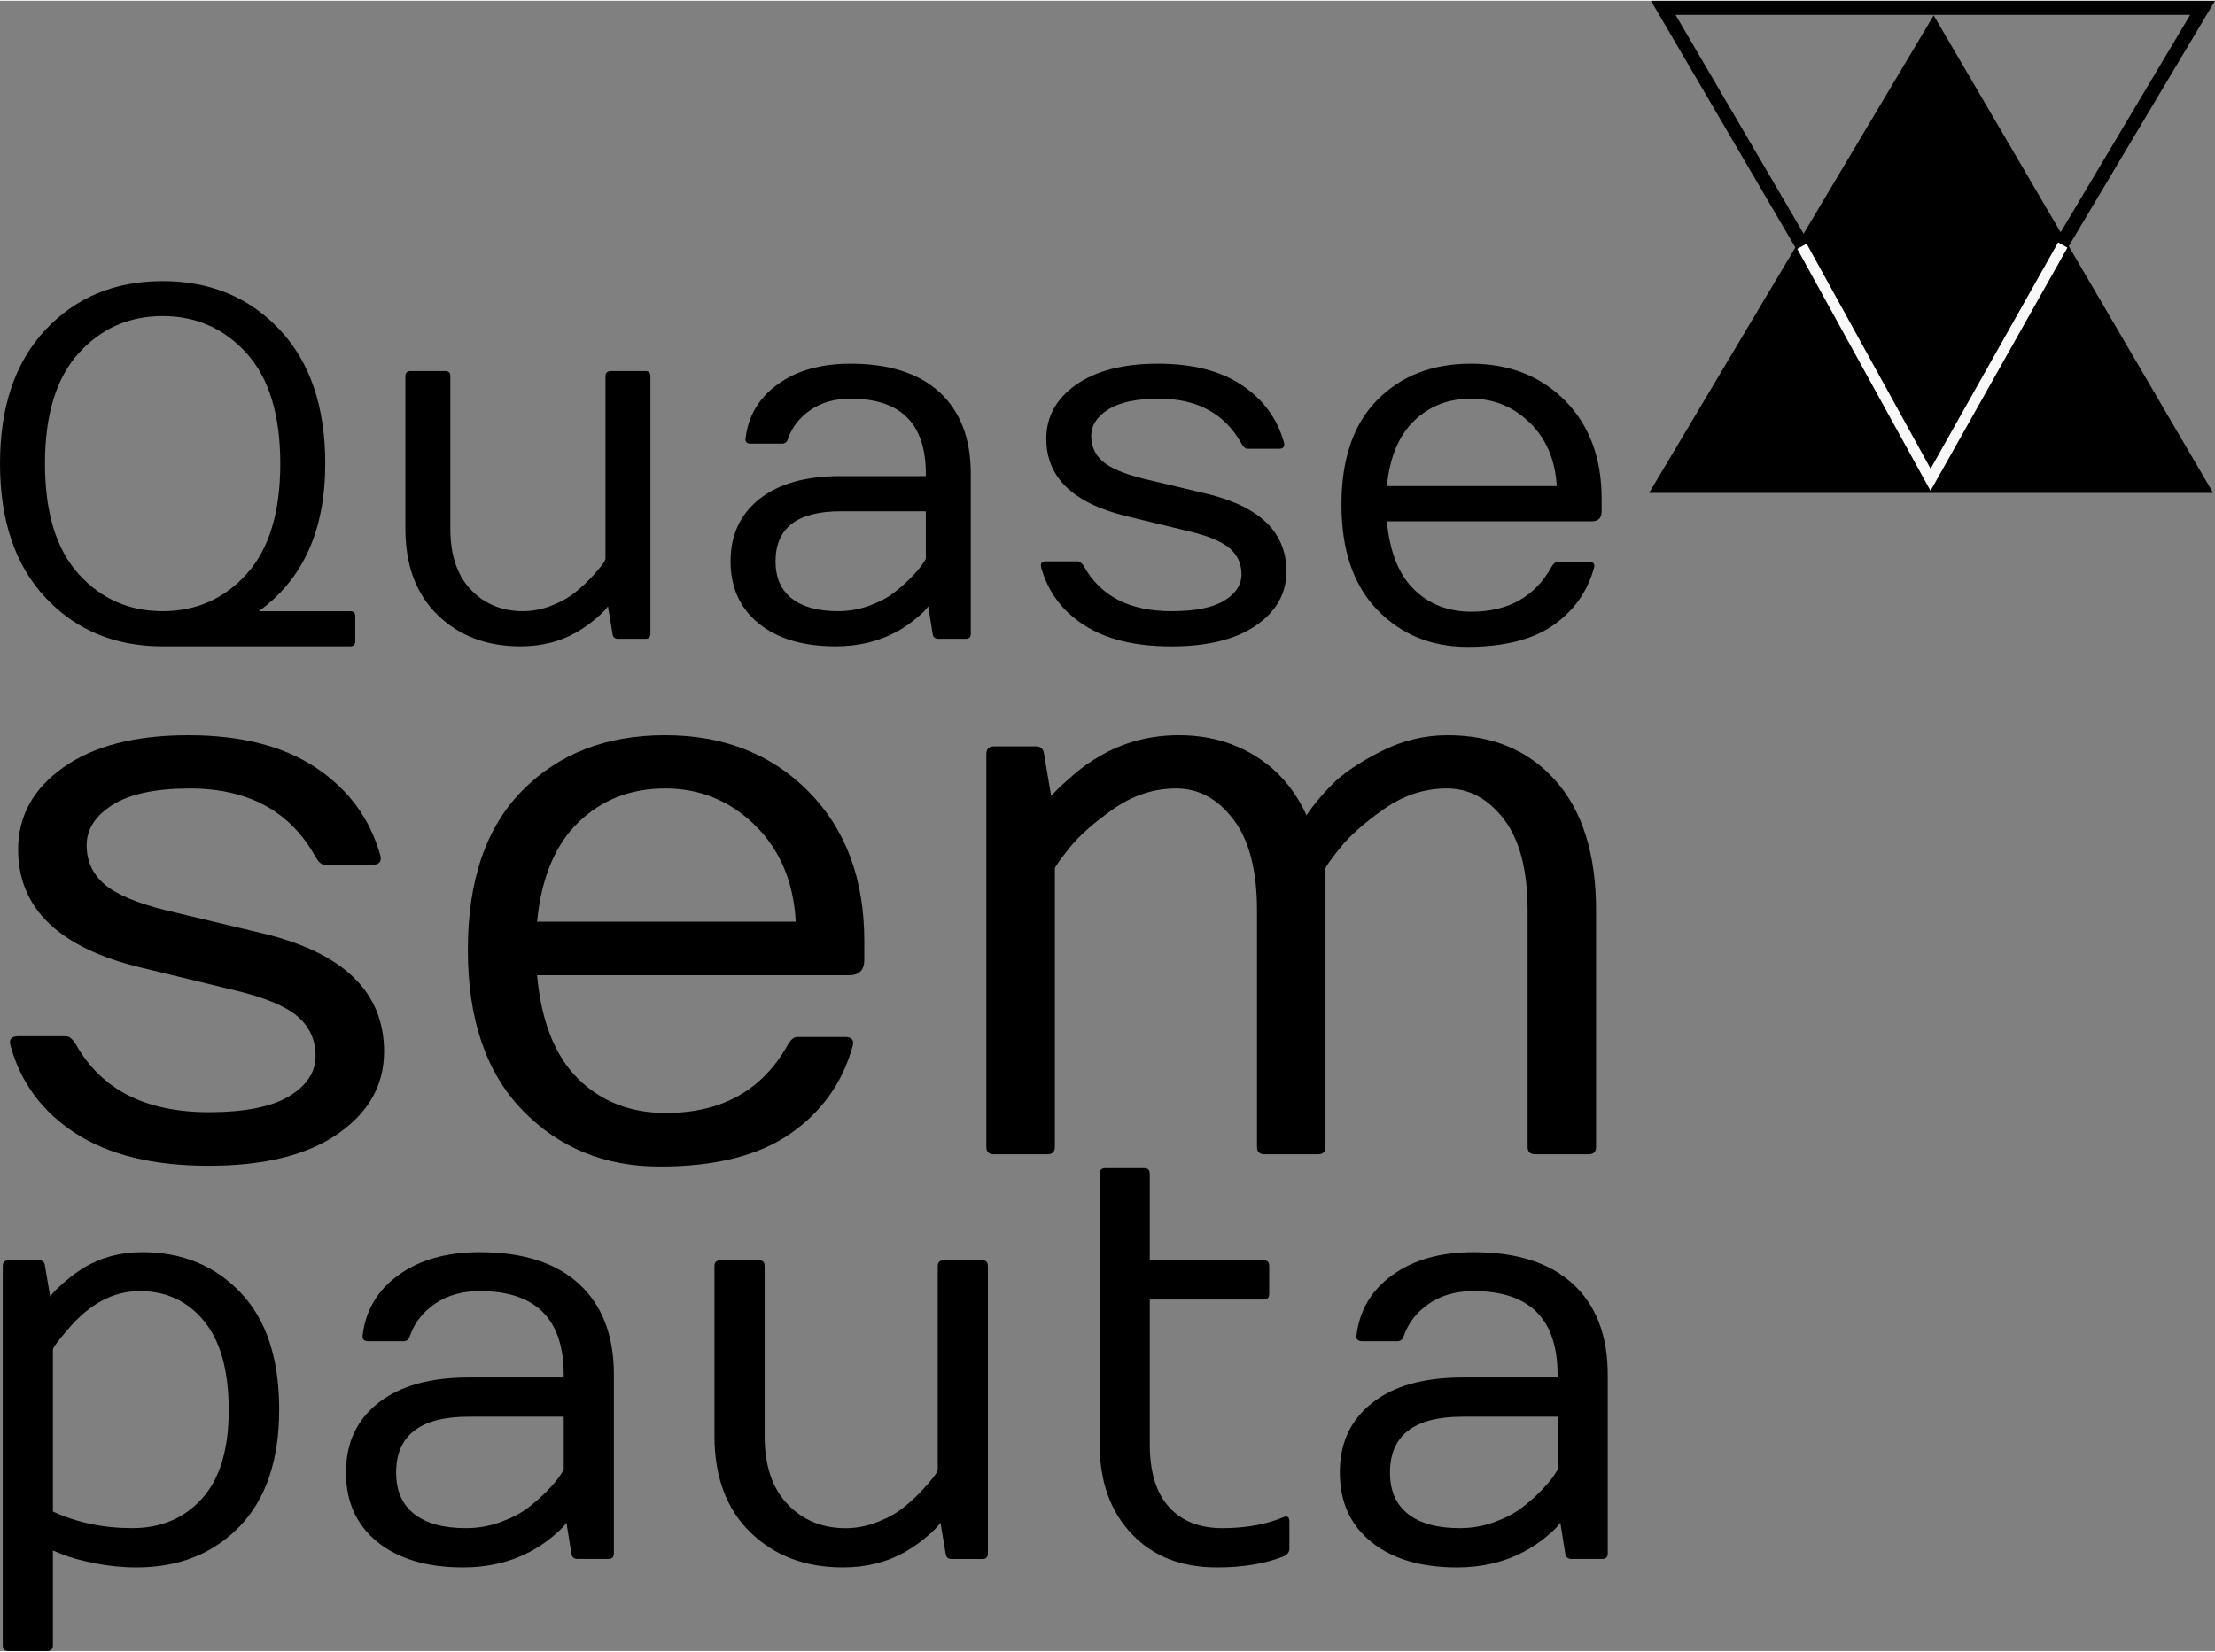 <?xml version="1.0" encoding="UTF-8"?>
<!DOCTYPE svg PUBLIC "-//W3C//DTD SVG 1.1//EN" "http://www.w3.org/Graphics/SVG/1.1/DTD/svg11.dtd">
<!-- Creator: CorelDRAW 2018 (64 Bit) -->
<svg xmlns="http://www.w3.org/2000/svg" xml:space="preserve" width="551px" height="411px" version="1.1" style="shape-rendering:geometricPrecision; text-rendering:geometricPrecision; image-rendering:optimizeQuality; fill-rule:evenodd; clip-rule:evenodd"
viewBox="0 0 421.22 313.91"
 xmlns:xlink="http://www.w3.org/1999/xlink">
 <rect x="0" y="0" width="421.22" height="313.91" fill="#808080" stroke="none"/>
 <defs>
  <style type="text/css">
   <![CDATA[
    .fil1 {fill:#F9F8F8;fill-rule:nonzero}
    .fil0 {fill:black;fill-rule:nonzero}
   ]]>
  </style>
 </defs>
 <g id="Layer_x0020_1">
  <path class="fil0" d="M46.91 67.07c-4.26,-4.72 -9.59,-7.09 -15.99,-7.09 -6.39,0 -11.72,2.37 -15.98,7.09 -4.26,4.72 -6.39,11.72 -6.39,20.98 0,9.26 2.13,16.25 6.39,20.98 4.26,4.72 9.59,7.08 15.98,7.08 6.4,0 11.73,-2.36 15.99,-7.08 4.26,-4.73 6.39,-11.72 6.39,-20.98 0,-9.26 -2.13,-16.26 -6.39,-20.98zm14.94 20.98c0,12.64 -4.21,21.99 -12.64,28.06l17.38 0c0.65,0 0.97,0.33 0.97,0.98l0 4.73c0,0.66 -0.32,0.98 -0.97,0.98l-35.69 0c-9.04,0 -16.45,-3.08 -22.23,-9.24 -5.78,-6.17 -8.67,-14.67 -8.67,-25.51 0,-10.84 2.89,-19.34 8.67,-25.49 5.78,-6.15 13.2,-9.23 22.25,-9.23 9.06,0 16.48,3.08 22.26,9.23 5.78,6.15 8.67,14.65 8.67,25.49z"/>
  <path class="fil0" d="M77.09 100.41l0 -29c0,-0.62 0.31,-0.94 0.93,-0.97l6.69 0c0.62,0 0.93,0.32 0.93,0.97l0 29c0,5.01 1.3,8.89 3.9,11.61 2.6,2.73 5.9,4.09 9.9,4.09 1.82,0 3.63,-0.35 5.41,-1.04 1.78,-0.7 3.26,-1.52 4.44,-2.47 1.18,-0.94 2.23,-1.91 3.16,-2.9 1.79,-1.95 2.69,-3.14 2.69,-3.58l0 -34.71c0,-0.62 0.31,-0.94 0.93,-0.97l6.69 0c0.62,0 0.93,0.32 0.93,0.97l0 49.02c0,0.62 -0.31,0.93 -0.93,0.93l-5.25 0c-0.62,0 -0.96,-0.31 -1.02,-0.93l-0.88 -5.25c-0.4,0.62 -1.22,1.44 -2.44,2.47 -1.23,1.02 -2.43,1.85 -3.61,2.51 -3.09,1.76 -6.62,2.64 -10.59,2.64 -6.41,0 -11.66,-1.99 -15.75,-5.97 -4.09,-3.98 -6.13,-9.45 -6.13,-16.42z"/>
  <path class="fil0" d="M147.48 106.63c0,3.1 1.03,5.46 3.1,7.07 2.05,1.61 4.99,2.41 8.8,2.41 2.04,0 4.02,-0.35 5.92,-1.04 1.91,-0.7 3.47,-1.52 4.69,-2.47 1.23,-0.94 2.32,-1.91 3.28,-2.9 0.96,-0.99 1.67,-1.82 2.12,-2.48 0.44,-0.67 0.67,-1.03 0.67,-1.1l0 -9.01 -16.22 0c-8.24,0 -12.36,3.18 -12.36,9.52zm-3.18 11.83c-3.58,-2.9 -5.37,-6.85 -5.37,-11.85 0,-5 1.84,-8.95 5.51,-11.85 3.67,-2.9 8.8,-4.34 15.4,-4.34l16.22 0 0 -0.47c0,-9.51 -4.77,-14.26 -14.31,-14.26 -2.98,0 -5.51,0.71 -7.6,2.14 -2.09,1.42 -3.52,3.25 -4.3,5.48 -0.18,0.62 -0.55,0.93 -1.11,0.93l-5.99 0c-0.72,0 -1.04,-0.31 -0.98,-0.93 0.49,-4.31 2.54,-7.76 6.13,-10.36 3.6,-2.61 8.21,-3.91 13.85,-3.91 7.37,0 13.02,1.83 16.96,5.46 3.93,3.65 5.9,8.79 5.9,15.45l0 30.48c0,0.62 -0.32,0.93 -0.97,0.93l-5.21 0c-0.62,0 -0.98,-0.31 -1.07,-0.93l-0.84 -5.25c-0.37,0.59 -1.19,1.41 -2.46,2.44 -1.27,1.04 -2.54,1.88 -3.81,2.54 -3.34,1.76 -7.12,2.64 -11.34,2.64 -6.16,0 -11.03,-1.44 -14.61,-4.34z"/>
  <path class="fil0" d="M197.99 107.75c-0.03,-0.15 -0.05,-0.28 -0.05,-0.37 0,-0.49 0.34,-0.75 1.03,-0.75l5.99 0c0.37,0 0.76,0.32 1.16,0.93 3.16,5.7 8.71,8.55 16.63,8.55 4.5,0 7.84,-0.66 10.04,-1.99 2.2,-1.34 3.3,-3.01 3.3,-5.02 0,-2.02 -0.75,-3.67 -2.25,-4.95 -1.5,-1.28 -4.08,-2.36 -7.74,-3.23l-11.89 -2.88c-10.17,-2.48 -15.24,-7.39 -15.24,-14.73 0,-4.18 1.88,-7.61 5.66,-10.27 3.78,-2.66 8.97,-4 15.57,-4 6.6,0 11.93,1.37 15.98,4.09 4.07,2.73 6.73,6.37 8,10.92 0.18,0.78 -0.14,1.17 -0.98,1.17l-5.99 0c-0.38,0 -0.75,-0.33 -1.12,-0.98 -3.16,-5.7 -8.4,-8.55 -15.7,-8.55 -4.25,0 -7.46,0.68 -9.62,2.04 -2.17,1.37 -3.25,3.05 -3.25,5.04 0,2 0.75,3.64 2.25,4.91 1.5,1.27 4.08,2.35 7.74,3.25l11.89 2.83c10.16,2.42 15.24,7.34 15.24,14.78 0,4.18 -1.92,7.61 -5.76,10.27 -3.84,2.66 -9.22,4 -16.13,4 -6.9,0 -12.44,-1.35 -16.6,-4.05 -4.17,-2.69 -6.89,-6.36 -8.16,-11.01z"/>
  <path class="fil0" d="M263.74 92.32l32.3 0c-0.28,-4.98 -1.99,-9 -5.12,-12.05 -3.12,-3.05 -6.85,-4.58 -11.17,-4.58 -4.32,0 -7.94,1.41 -10.85,4.23 -2.91,2.81 -4.63,6.95 -5.16,12.4zm15.33 30.58c-6.9,0 -12.63,-2.35 -17.16,-7.04 -4.54,-4.7 -6.81,-11.37 -6.81,-20.03 0,-8.65 2.27,-15.29 6.81,-19.89 4.53,-4.6 10.46,-6.9 17.79,-6.9 7.33,0 13.31,2.35 17.94,7.04 4.63,4.7 6.94,10.91 6.94,18.66l0 2.37c0,1.27 -0.63,1.91 -1.9,1.91l-38.94 0c0.53,5.75 2.23,10.06 5.11,12.91 2.88,2.85 6.54,4.28 10.97,4.28 7,0 12.08,-2.85 15.24,-8.55 0.37,-0.62 0.76,-0.93 1.16,-0.93l5.99 0c0.81,0 1.12,0.37 0.93,1.11 -1.27,4.59 -3.87,8.24 -7.8,10.97 -3.94,2.72 -9.36,4.09 -16.27,4.09z"/>
  <path class="fil0" d="M1.97 198.67c-0.05,-0.24 -0.07,-0.42 -0.07,-0.57 0,-0.75 0.51,-1.13 1.55,-1.13l9.13 0c0.57,0 1.16,0.47 1.78,1.42 4.81,8.68 13.26,13.02 25.34,13.02 6.84,0 11.94,-1.01 15.29,-3.04 3.35,-2.03 5.02,-4.58 5.02,-7.65 0,-3.06 -1.14,-5.58 -3.43,-7.54 -2.29,-1.95 -6.22,-3.59 -11.79,-4.92l-18.12 -4.39c-15.48,-3.77 -23.22,-11.25 -23.22,-22.43 0,-6.37 2.88,-11.59 8.64,-15.65 5.75,-4.06 13.66,-6.09 23.71,-6.09 10.06,0 18.17,2.08 24.35,6.23 6.19,4.16 10.24,9.7 12.18,16.64 0.29,1.18 -0.21,1.77 -1.49,1.77l-9.13 0c-0.57,0 -1.13,-0.5 -1.7,-1.49 -4.81,-8.68 -12.79,-13.02 -23.92,-13.02 -6.47,0 -11.36,1.04 -14.66,3.11 -3.3,2.08 -4.95,4.64 -4.95,7.68 0,3.05 1.14,5.53 3.43,7.47 2.29,1.94 6.22,3.58 11.79,4.95l18.12 4.32c15.48,3.69 23.22,11.19 23.22,22.51 0,6.38 -2.93,11.59 -8.78,15.65 -5.85,4.06 -14.04,6.08 -24.56,6.08 -10.53,0 -18.96,-2.05 -25.31,-6.15 -6.35,-4.11 -10.49,-9.7 -12.42,-16.78z"/>
  <path class="fil0" d="M102.13 175.17l49.2 0c-0.42,-7.6 -3.02,-13.72 -7.78,-18.37 -4.77,-4.65 -10.45,-6.97 -17.03,-6.97 -6.58,0 -12.09,2.14 -16.53,6.44 -4.43,4.29 -7.05,10.6 -7.86,18.9zm23.36 46.58c-10.52,0 -19.24,-3.58 -26.15,-10.73 -6.92,-7.15 -10.37,-17.32 -10.37,-30.51 0,-13.19 3.45,-23.29 10.37,-30.29 6.91,-7.01 15.95,-10.52 27.11,-10.52 11.16,0 20.27,3.58 27.32,10.73 7.06,7.15 10.59,16.62 10.59,28.42l0 3.61c0,1.93 -0.97,2.9 -2.91,2.9l-59.32 0c0.81,8.78 3.4,15.34 7.79,19.68 4.39,4.34 9.96,6.52 16.71,6.52 10.66,0 18.4,-4.35 23.22,-13.03 0.56,-0.95 1.15,-1.42 1.76,-1.42l9.14 0c1.22,0 1.7,0.57 1.41,1.7 -1.93,6.99 -5.9,12.55 -11.89,16.71 -6,4.15 -14.25,6.23 -24.78,6.23z"/>
  <path class="fil0" d="M187.57 218l0 -74.69c0,-0.99 0.47,-1.48 1.42,-1.48l8 0c0.94,0 1.46,0.49 1.56,1.48l1.34 7.93c0.28,-0.28 0.67,-0.68 1.17,-1.2 0.5,-0.52 1.53,-1.46 3.11,-2.83 1.58,-1.37 3.25,-2.55 4.99,-3.54 4.54,-2.64 9.54,-3.97 15.01,-3.97 5.47,0 10.34,1.33 14.58,3.97 4.25,2.64 7.48,6.39 9.7,11.25 1.37,-2.03 3.05,-4.03 5.03,-6.01 1.98,-1.98 5,-4.01 9.06,-6.09 4.06,-2.08 8.31,-3.12 12.74,-3.12 8.59,0 15.45,2.89 20.56,8.67 5.13,5.79 7.68,14.01 7.68,24.67l0 44.96c0,0.94 -0.47,1.41 -1.41,1.41l-10.19 0c-0.95,0 -1.42,-0.47 -1.42,-1.41l0 -44.96c0,-7.64 -1.5,-13.42 -4.49,-17.34 -3,-3.91 -6.62,-5.87 -10.87,-5.87 -4.25,0 -8.24,1.31 -11.96,3.92 -3.73,2.62 -6.52,5.09 -8.36,7.4 -1.84,2.31 -2.76,3.61 -2.76,3.9l0 52.95c0,0.94 -0.47,1.41 -1.41,1.41l-10.19 0c-0.95,0 -1.42,-0.47 -1.42,-1.41l0 -44.96c0,-7.64 -1.5,-13.42 -4.5,-17.34 -2.99,-3.91 -6.62,-5.87 -10.86,-5.87 -4.25,0 -8.24,1.31 -11.97,3.92 -3.73,2.62 -6.51,5.09 -8.35,7.4 -1.84,2.31 -2.76,3.61 -2.76,3.9l0 52.95c0,0.94 -0.47,1.41 -1.41,1.41l-10.2 0c-0.95,0 -1.42,-0.47 -1.42,-1.41z"/>
  <path class="fil0" d="M10.06 287.37c4.6,2.11 9.62,3.16 15.08,3.16 5.46,0 9.89,-1.87 13.27,-5.62 3.39,-3.75 5.09,-9.36 5.09,-16.82 0,-7.46 -1.56,-13.11 -4.67,-16.92 -3.11,-3.82 -7.2,-5.73 -12.29,-5.73 -4.94,0 -9.45,2.38 -13.52,7.15 -1.97,2.28 -2.96,3.61 -2.96,3.99l0 30.79zm-9.54 25.45l0 -72.15c0,-0.69 0.35,-1.06 1.04,-1.09l5.86 0c0.69,0 1.07,0.36 1.14,1.09l0.98 5.8c0.38,-0.58 1.25,-1.48 2.62,-2.67 1.36,-1.19 2.67,-2.15 3.91,-2.87 3.21,-1.94 6.88,-2.9 10.99,-2.9 7.57,0 13.8,2.56 18.69,7.69 4.89,5.13 7.34,12.54 7.34,22.21 0,9.68 -2.52,17.11 -7.55,22.3 -5.02,5.18 -11.55,7.77 -19.57,7.77 -2.69,0 -5.36,-0.27 -8.01,-0.8 -2.64,-0.54 -4.64,-1.08 -5.98,-1.64l-1.92 -0.78 0 18.04c0,0.7 -0.34,1.06 -1.04,1.09l-7.46 0c-0.69,-0.03 -1.04,-0.39 -1.04,-1.09z"/>
  <path class="fil0" d="M75.33 279.96c0,3.46 1.14,6.08 3.44,7.88 2.3,1.8 5.57,2.69 9.83,2.69 2.28,0 4.48,-0.38 6.61,-1.16 2.12,-0.78 3.87,-1.69 5.23,-2.75 1.37,-1.05 2.58,-2.13 3.66,-3.24 1.07,-1.1 1.85,-2.03 2.35,-2.77 0.51,-0.74 0.75,-1.15 0.75,-1.22l0 -10.06 -18.08 0c-9.2,0 -13.79,3.55 -13.79,10.63zm-3.56 13.2c-3.99,-3.24 -5.98,-7.64 -5.98,-13.23 0,-5.58 2.04,-9.98 6.14,-13.21 4.09,-3.24 9.82,-4.85 17.19,-4.85l18.08 0 0 -0.52c0,-10.61 -5.32,-15.91 -15.96,-15.91 -3.32,0 -6.14,0.79 -8.48,2.38 -2.33,1.59 -3.93,3.63 -4.79,6.12 -0.21,0.69 -0.62,1.03 -1.25,1.03l-6.68 0c-0.8,0 -1.16,-0.34 -1.09,-1.03 0.55,-4.81 2.83,-8.66 6.84,-11.56 4.01,-2.9 9.16,-4.35 15.45,-4.35 8.22,0 14.53,2.03 18.92,6.09 4.39,4.06 6.58,9.8 6.58,17.23l0 34.01c0,0.69 -0.36,1.03 -1.08,1.03l-5.81 0c-0.69,0 -1.09,-0.34 -1.19,-1.03l-0.94 -5.86c-0.41,0.66 -1.33,1.56 -2.74,2.72 -1.42,1.16 -2.84,2.1 -4.25,2.82 -3.74,1.97 -7.95,2.96 -12.65,2.96 -6.88,0 -12.31,-1.62 -16.31,-4.84z"/>
  <path class="fil0" d="M135.87 273.02l0 -32.35c0,-0.69 0.35,-1.05 1.04,-1.09l7.46 0c0.7,0 1.04,0.37 1.04,1.09l0 32.35c0,5.6 1.45,9.91 4.35,12.95 2.9,3.04 6.59,4.57 11.05,4.57 2.04,0 4.05,-0.39 6.04,-1.17 1.98,-0.77 3.63,-1.69 4.95,-2.75 1.31,-1.05 2.48,-2.13 3.52,-3.24 2.01,-2.17 3.01,-3.5 3.01,-3.99l0 -38.72c0,-0.69 0.34,-1.05 1.03,-1.09l7.47 0c0.69,0 1.03,0.37 1.03,1.09l0 54.69c0,0.69 -0.34,1.04 -1.03,1.04l-5.86 0c-0.69,0 -1.07,-0.35 -1.14,-1.04l-0.98 -5.86c-0.45,0.69 -1.36,1.61 -2.72,2.75 -1.37,1.14 -2.71,2.07 -4.02,2.8 -3.46,1.97 -7.4,2.95 -11.82,2.95 -7.16,0 -13.01,-2.22 -17.58,-6.66 -4.56,-4.44 -6.84,-10.55 -6.84,-18.32z"/>
  <path class="fil0" d="M209.12 274.62l0 -51.47c0,-0.73 0.34,-1.09 1.03,-1.09l7.47 0c0.69,0 1.03,0.36 1.03,1.09l0 16.43 21.67 0c0.7,0 1.04,0.36 1.04,1.09l0 5.29c0,0.72 -0.34,1.08 -1.04,1.08l-21.67 0 0 27.58c0,5.25 1.23,9.22 3.66,11.9 2.44,2.68 5.81,4.01 10.13,4.01 3.81,0 7.21,-0.51 10.22,-1.55l1.5 -0.57c0.69,-0.28 1.04,0.02 1.04,0.88l0 5.18c0,0.59 -0.35,1.06 -1.04,1.41 -3.56,1.41 -7.81,2.12 -12.75,2.12 -6.81,0 -12.23,-2.14 -16.25,-6.43 -4.03,-4.28 -6.04,-9.94 -6.04,-16.95z"/>
  <path class="fil0" d="M264.33 279.96c0,3.46 1.14,6.08 3.44,7.88 2.3,1.8 5.57,2.69 9.82,2.69 2.29,0 4.49,-0.38 6.61,-1.16 2.13,-0.78 3.87,-1.69 5.24,-2.75 1.37,-1.05 2.58,-2.13 3.65,-3.24 1.07,-1.1 1.86,-2.03 2.36,-2.77 0.5,-0.74 0.75,-1.15 0.75,-1.22l0 -10.06 -18.09 0c-9.19,0 -13.78,3.55 -13.78,10.63zm-3.56 13.2c-3.99,-3.24 -5.98,-7.64 -5.98,-13.23 0,-5.58 2.04,-9.98 6.14,-13.21 4.09,-3.24 9.82,-4.85 17.18,-4.85l18.09 0 0 -0.52c0,-10.61 -5.32,-15.91 -15.96,-15.91 -3.32,0 -6.14,0.79 -8.48,2.38 -2.33,1.59 -3.93,3.63 -4.79,6.12 -0.21,0.69 -0.62,1.03 -1.25,1.03l-6.68 0c-0.8,0 -1.16,-0.34 -1.09,-1.03 0.55,-4.81 2.83,-8.66 6.84,-11.56 4.01,-2.9 9.16,-4.35 15.45,-4.35 8.22,0 14.53,2.03 18.92,6.09 4.39,4.06 6.58,9.8 6.58,17.23l0 34.01c0,0.69 -0.36,1.03 -1.09,1.03l-5.8 0c-0.69,0 -1.09,-0.34 -1.19,-1.03l-0.94 -5.86c-0.41,0.66 -1.33,1.56 -2.74,2.72 -1.42,1.16 -2.84,2.1 -4.25,2.82 -3.74,1.97 -7.95,2.96 -12.65,2.96 -6.88,0 -12.31,-1.62 -16.31,-4.84z"/>
  <path class="fil0" d="M318.32 90.93l97.87 0 -48.49 -82.88 -49.38 82.88zm102.54 2.68l-107.25 0 54.11 -90.83 53.14 90.83z"/>
  <path class="fil0" d="M318.63 2.68l48.5 82.88 49.37 -82.88 -97.87 0zm48.47 88.15l-53.14 -90.83 107.26 0 -54.12 90.83z"/>
  <polygon class="fil0" points="366.58,5.37 315.88,91.25 418.27,91.05 "/>
  <polygon class="fil1" points="367.12,93.21 341.78,47.2 343.56,46.21 367.14,89.01 391.39,45.96 393.16,46.96 "/>
 </g>
</svg>
